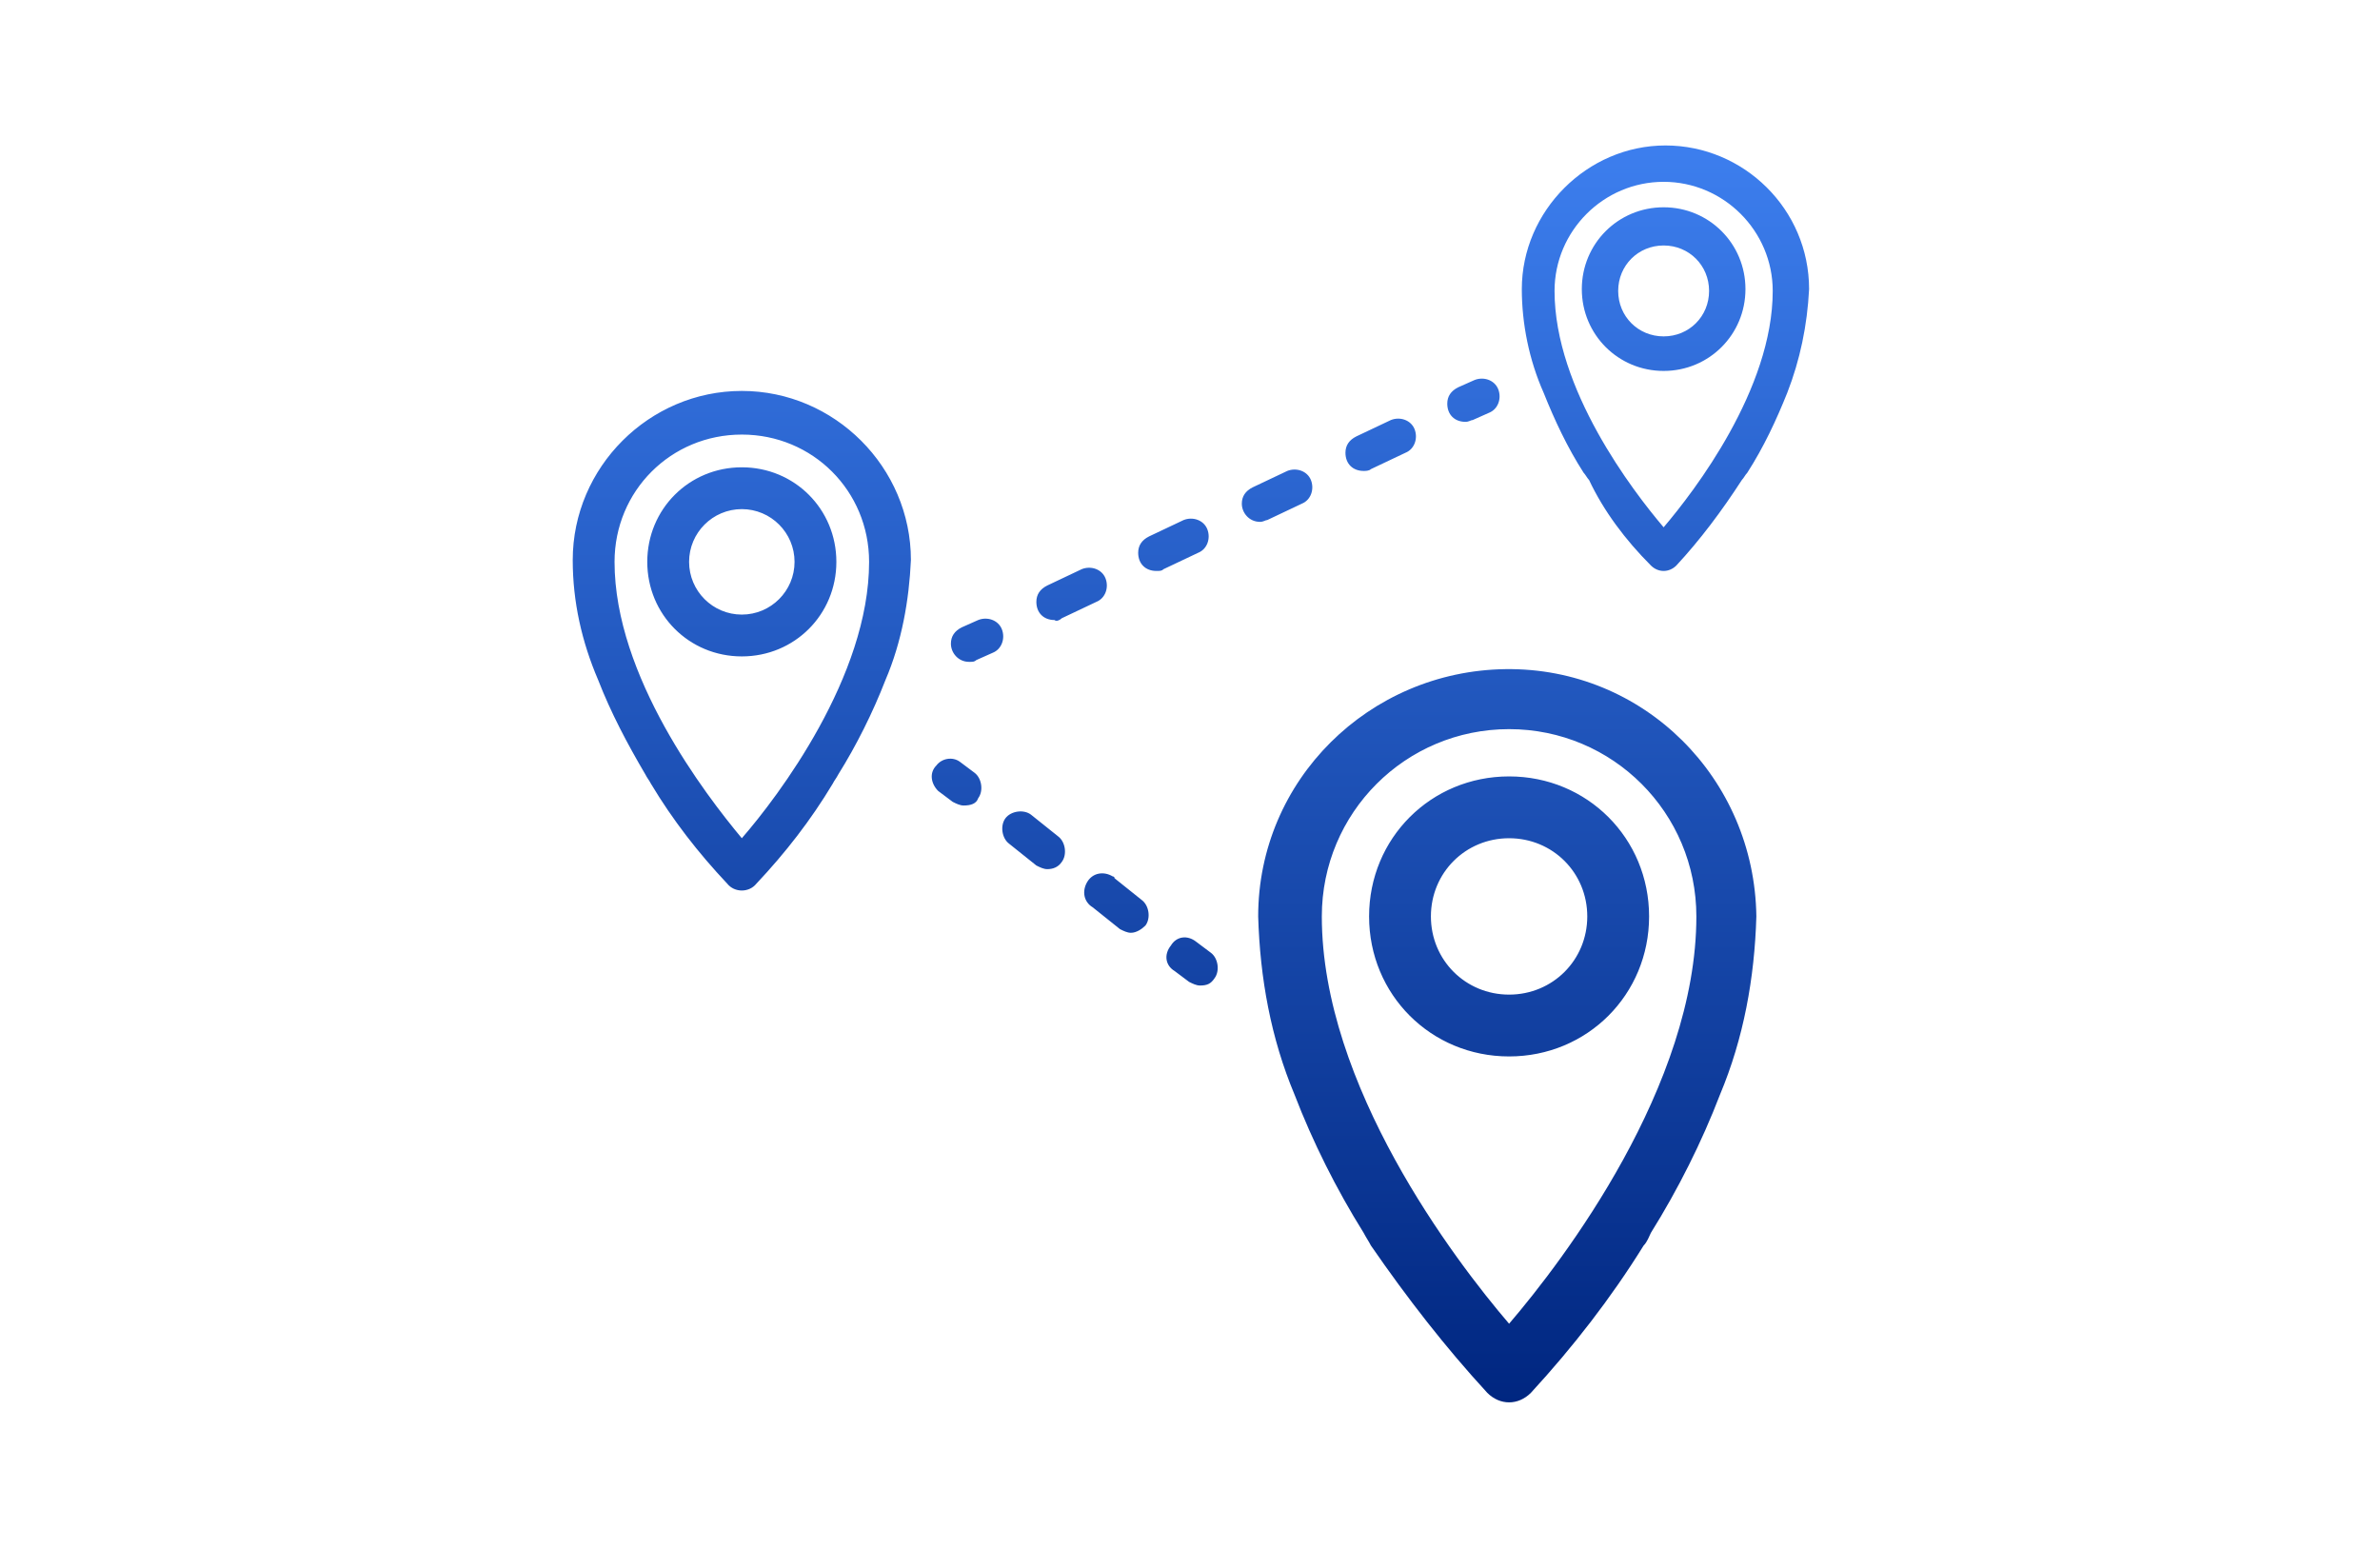 <?xml version="1.0" encoding="utf-8"?>
<!-- Generator: Adobe Illustrator 24.2.0, SVG Export Plug-In . SVG Version: 6.00 Build 0)  -->
<svg version="1.1" id="レイヤー_1" xmlns="http://www.w3.org/2000/svg" xmlns:xlink="http://www.w3.org/1999/xlink" x="0px"
	 y="0px" viewBox="0 0 130.9 85.2" style="enable-background:new 0 0 130.9 85.2;" xml:space="preserve">
<style type="text/css">
	.st0{fill:url(#パス_1208_1_);}
</style>
<linearGradient id="パス_1208_1_" gradientUnits="userSpaceOnUse" x1="-427.452" y1="538.552" x2="-427.452" y2="537.741" gradientTransform="matrix(83.727 0 0 -85.167 35854.773 45874.992)">
	<stop  offset="0" style="stop-color:#3D7FEF"/>
	<stop  offset="0.242" style="stop-color:#2D68D3"/>
	<stop  offset="1" style="stop-color:#002680"/>
</linearGradient>
<path id="パス_1208" class="st0" d="M81.8,76.6c0.7,0.7,1.7,0.7,2.4,0c0,0,0,0,0,0c2.3-2.5,4.4-5.2,6.2-8.1
	c0.2-0.2,0.3-0.5,0.4-0.7c1.5-2.4,2.8-5,3.8-7.6c1.3-3.1,1.9-6.4,2-9.8c-0.1-7.6-6.2-13.7-13.8-13.6c-7.5,0.1-13.6,6.1-13.6,13.6
	c0.1,3.4,0.7,6.7,2,9.8c1,2.6,2.3,5.2,3.8,7.6c0.1,0.2,0.3,0.5,0.4,0.7C77.4,71.4,79.5,74.1,81.8,76.6z M83,40.1
	c5.7,0,10.3,4.6,10.3,10.3c0,9.3-7.3,18.9-10.3,22.4c-3-3.5-10.3-13.1-10.3-22.4C72.7,44.7,77.3,40.1,83,40.1L83,40.1z M83,58.1
	c4.3,0,7.7-3.4,7.7-7.7s-3.4-7.7-7.7-7.7c-4.3,0-7.7,3.4-7.7,7.7c0,0,0,0,0,0C75.3,54.7,78.7,58.1,83,58.1L83,58.1z M83,46.1
	c2.4,0,4.3,1.9,4.3,4.3c0,2.4-1.9,4.3-4.3,4.3c-2.4,0-4.3-1.9-4.3-4.3C78.7,48,80.6,46.1,83,46.1L83,46.1z M90.8,31.1
	c0.4,0.4,1,0.4,1.4,0c0,0,0,0,0,0c1.3-1.4,2.5-3,3.6-4.7c0.1-0.1,0.2-0.3,0.3-0.4c0.9-1.4,1.6-2.9,2.2-4.4c0.7-1.8,1.1-3.7,1.2-5.7
	c0-4.4-3.6-7.9-7.9-7.9s-7.9,3.6-7.9,7.9l0,0c0,1.9,0.4,3.9,1.2,5.7c0.6,1.5,1.3,3,2.2,4.4c0.1,0.1,0.2,0.3,0.3,0.4
	C88.2,28.1,89.4,29.7,90.8,31.1L90.8,31.1z M91.5,10c3.3,0,6,2.7,6,6c0,5.4-4.3,11-6,13c-1.7-2-6-7.6-6-13
	C85.5,12.7,88.2,10,91.5,10L91.5,10z M91.5,20.4c2.5,0,4.5-2,4.5-4.5c0-2.5-2-4.5-4.5-4.5c-2.5,0-4.5,2-4.5,4.5
	C87,18.4,89,20.4,91.5,20.4L91.5,20.4z M91.5,13.5c1.4,0,2.5,1.1,2.5,2.5s-1.1,2.5-2.5,2.5c-1.4,0-2.5-1.1-2.5-2.5
	C89,14.6,90.1,13.5,91.5,13.5L91.5,13.5z M40,48.6c0.4,0.5,1.2,0.5,1.6,0c0,0,0,0,0,0c1.6-1.7,3-3.5,4.2-5.5
	c0.1-0.2,0.2-0.3,0.3-0.5c1-1.6,1.9-3.4,2.6-5.2c0.9-2.1,1.3-4.4,1.4-6.6c0-5.1-4.2-9.3-9.3-9.3c-5.1,0-9.3,4.2-9.3,9.3l0,0
	c0,2.3,0.5,4.5,1.4,6.6c0.7,1.8,1.6,3.5,2.6,5.2c0.1,0.2,0.2,0.3,0.3,0.5C37,45.1,38.4,46.9,40,48.6z M40.8,23.9c3.9,0,7,3.1,7,7
	c0,6.3-5,12.9-7,15.2c-2-2.4-7-8.9-7-15.2C33.8,27,36.9,23.9,40.8,23.9z M40.8,36.1c2.9,0,5.2-2.3,5.2-5.2c0-2.9-2.3-5.2-5.2-5.2
	c-2.9,0-5.2,2.3-5.2,5.2c0,0,0,0,0,0C35.6,33.8,37.9,36.1,40.8,36.1z M40.8,28c1.6,0,2.9,1.3,2.9,2.9c0,1.6-1.3,2.9-2.9,2.9
	c-1.6,0-2.9-1.3-2.9-2.9v0C37.9,29.3,39.2,28,40.8,28z M53.3,36.4c-0.6,0-1-0.5-1-1c0-0.4,0.2-0.7,0.6-0.9l0.9-0.4
	c0.5-0.2,1.1,0,1.3,0.5c0.2,0.5,0,1.1-0.5,1.3l-0.9,0.4C53.6,36.4,53.5,36.4,53.3,36.4z M58,34.1c-0.6,0-1-0.4-1-1
	c0-0.4,0.2-0.7,0.6-0.9l1.9-0.9c0.5-0.2,1.1,0,1.3,0.5c0.2,0.5,0,1.1-0.5,1.3l0,0L58.4,34C58.3,34.1,58.1,34.2,58,34.1L58,34.1z
	 M63.6,31.4c-0.6,0-1-0.4-1-1c0-0.4,0.2-0.7,0.6-0.9l1.9-0.9c0.5-0.2,1.1,0,1.3,0.5s0,1.1-0.5,1.3l-1.9,0.9
	C63.9,31.4,63.8,31.4,63.6,31.4L63.6,31.4z M69.3,28.7c-0.6,0-1-0.5-1-1c0-0.4,0.2-0.7,0.6-0.9l1.9-0.9c0.5-0.2,1.1,0,1.3,0.5
	c0.2,0.5,0,1.1-0.5,1.3l-1.9,0.9C69.6,28.6,69.5,28.7,69.3,28.7L69.3,28.7z M75,25.9c-0.6,0-1-0.4-1-1c0-0.4,0.2-0.7,0.6-0.9
	l1.9-0.9c0.5-0.2,1.1,0,1.3,0.5c0.2,0.5,0,1.1-0.5,1.3l0,0l-1.9,0.9C75.3,25.9,75.1,25.9,75,25.9L75,25.9z M80.6,23.2
	c-0.6,0-1-0.4-1-1c0-0.4,0.2-0.7,0.6-0.9l0.9-0.4c0.5-0.2,1.1,0,1.3,0.5c0.2,0.5,0,1.1-0.5,1.3l0,0l-0.9,0.4
	C80.9,23.1,80.8,23.2,80.6,23.2L80.6,23.2z M53,44.3c-0.2,0-0.4-0.1-0.6-0.2l-0.8-0.6c-0.4-0.4-0.5-1-0.1-1.4
	c0.3-0.4,0.9-0.5,1.3-0.2l0.8,0.6c0.4,0.3,0.5,1,0.2,1.4C53.7,44.2,53.4,44.3,53,44.3L53,44.3z M62.2,51.3c-0.2,0-0.4-0.1-0.6-0.2
	l-1.5-1.2c-0.5-0.3-0.6-0.9-0.3-1.4c0.3-0.5,0.9-0.6,1.4-0.3c0,0,0.1,0,0.1,0.1l1.5,1.2c0.4,0.3,0.5,1,0.2,1.4
	C62.8,51.1,62.5,51.3,62.2,51.3L62.2,51.3z M57.6,47.8c-0.2,0-0.4-0.1-0.6-0.2l-1.5-1.2c-0.4-0.3-0.5-1-0.2-1.4
	c0.3-0.4,1-0.5,1.4-0.2c0,0,0,0,0,0l1.5,1.2c0.4,0.3,0.5,1,0.2,1.4C58.2,47.7,57.9,47.8,57.6,47.8L57.6,47.8z M66,54.2
	c-0.2,0-0.4-0.1-0.6-0.2l-0.8-0.6c-0.5-0.3-0.6-0.9-0.2-1.4c0.3-0.5,0.9-0.6,1.4-0.2c0,0,0,0,0,0l0.8,0.6c0.4,0.3,0.5,1,0.2,1.4
	C66.6,54.1,66.4,54.2,66,54.2L66,54.2z"/>
</svg>
